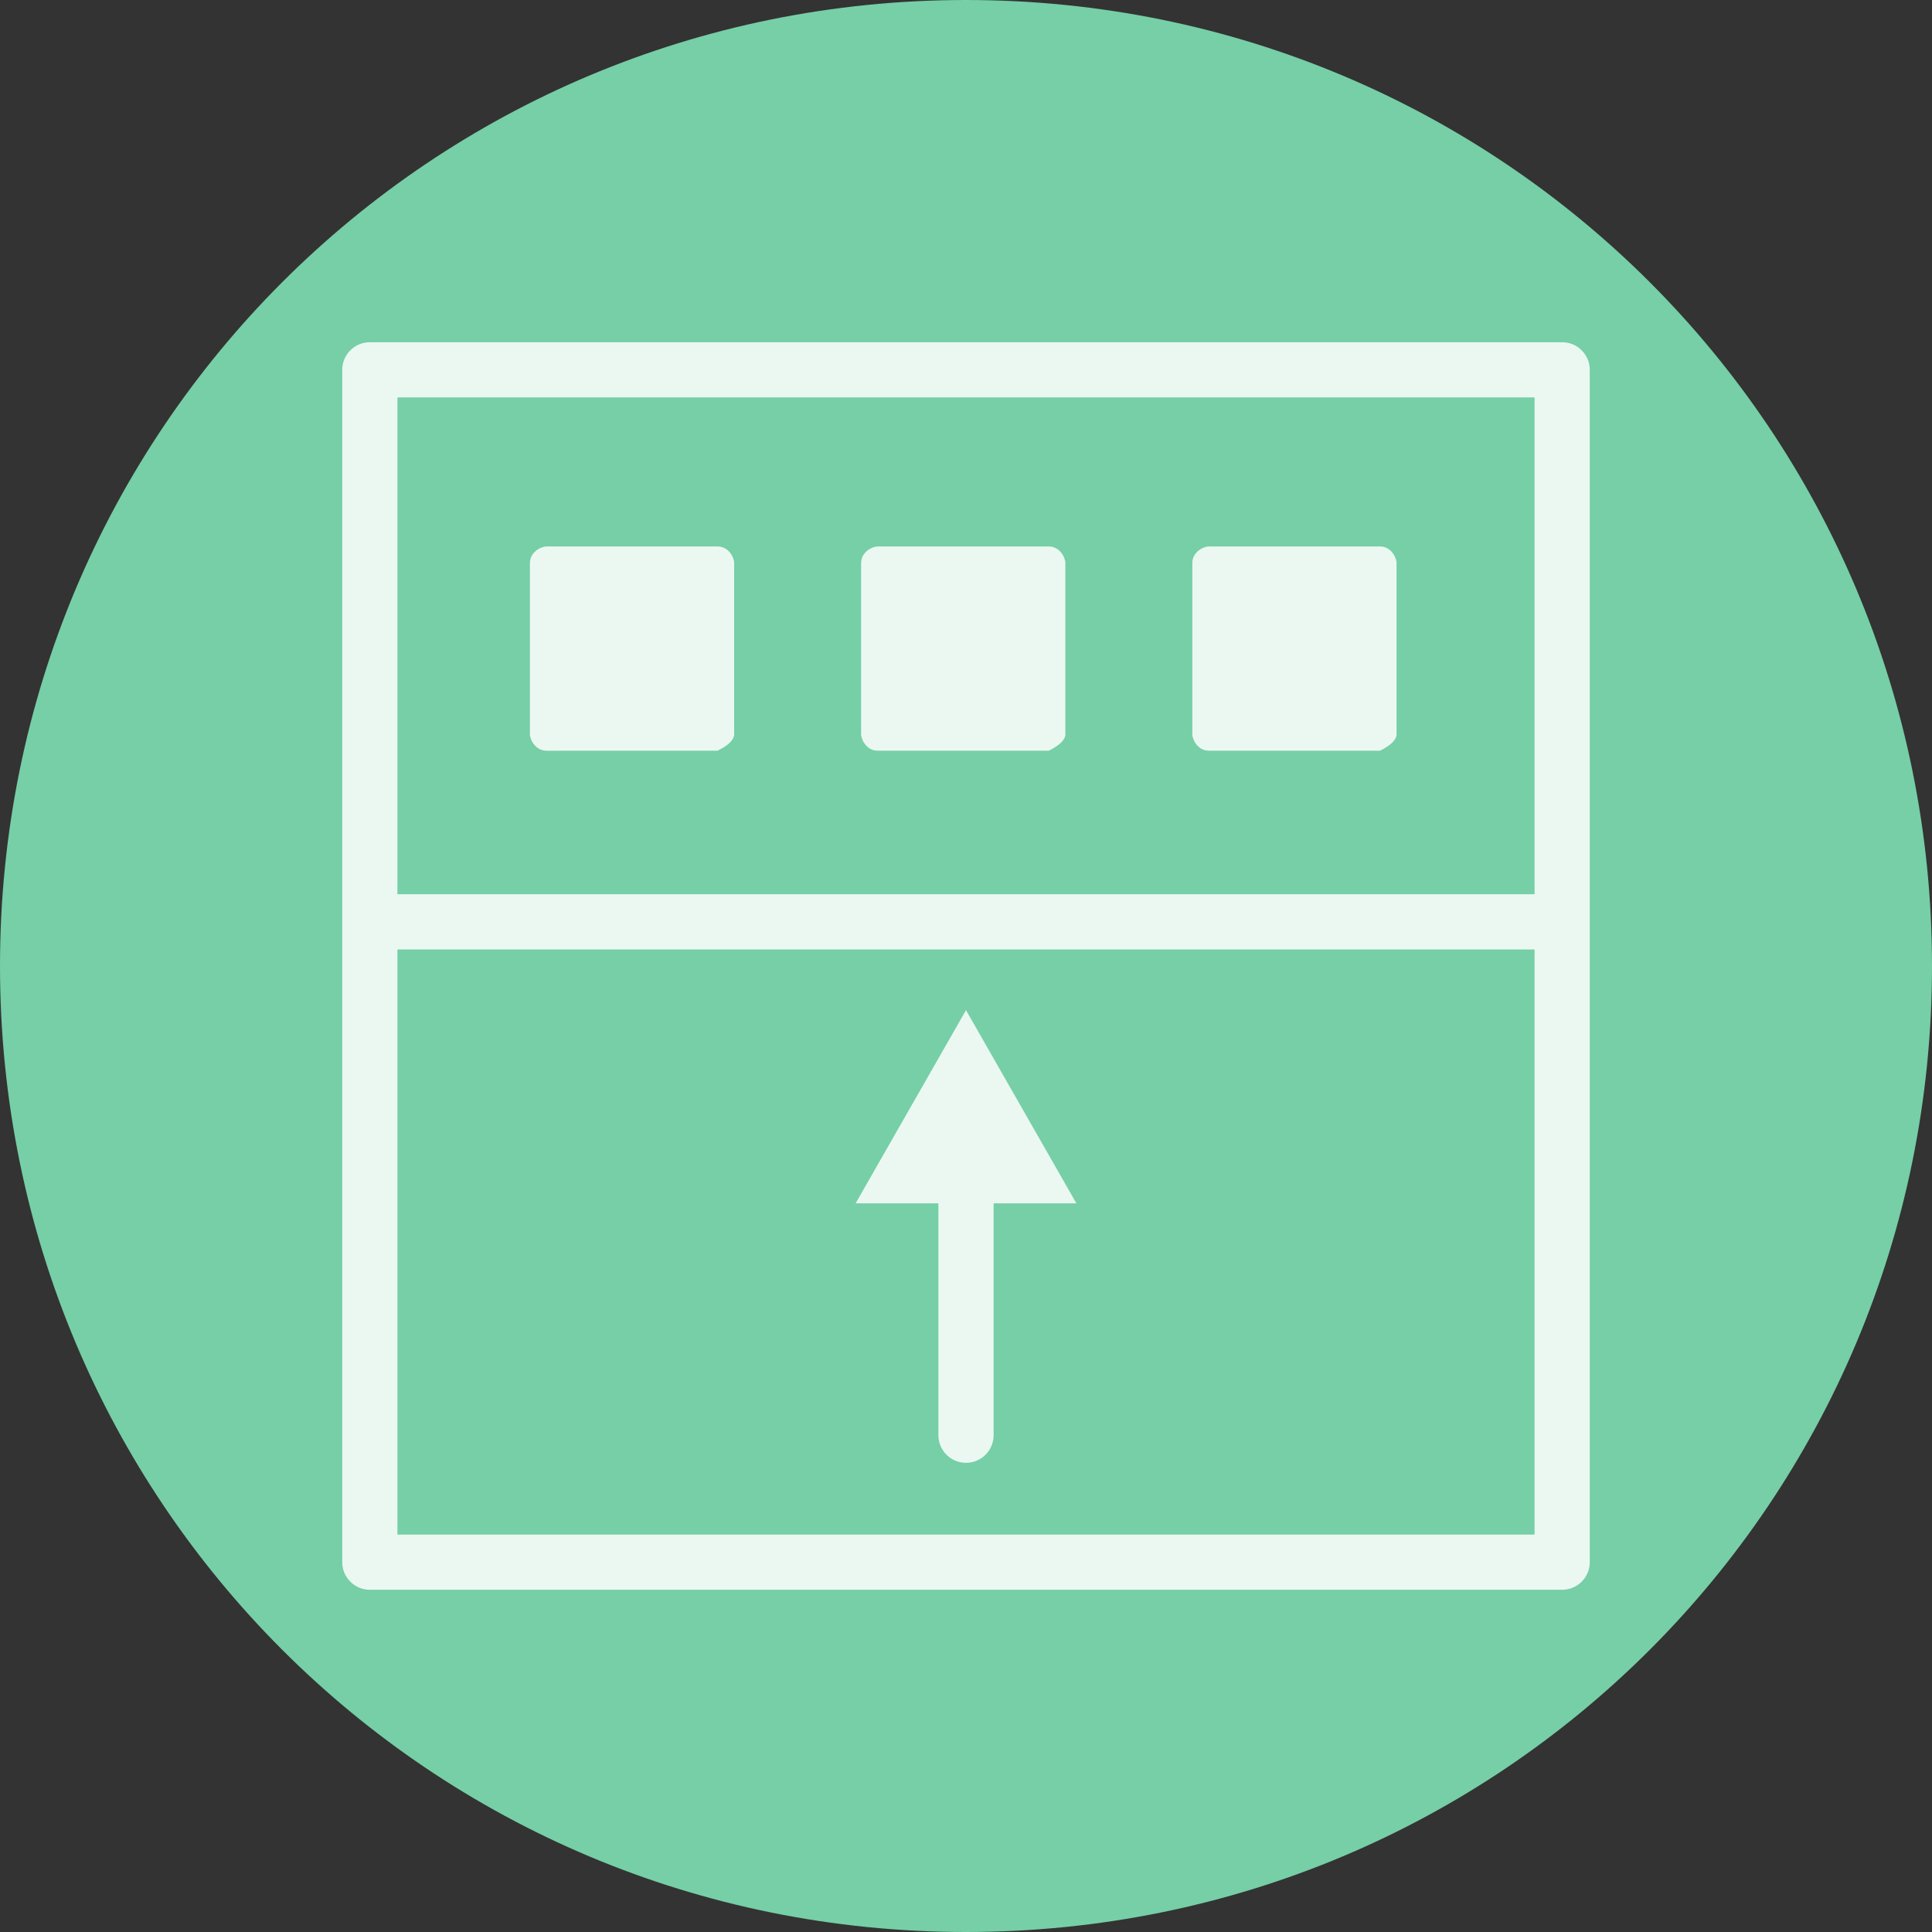 <?xml version="1.0" encoding="utf-8"?>
<!-- Generator: Adobe Illustrator 21.0.0, SVG Export Plug-In . SVG Version: 6.00 Build 0)  -->
<svg version="1.1" id="Layer_1" xmlns="http://www.w3.org/2000/svg" xmlns:xlink="http://www.w3.org/1999/xlink" x="0px" y="0px"
	 viewBox="0 0 35 35" style="enable-background:new 0 0 35 35;" xml:space="preserve">
<rect x="0" y="0" width="35" height="35" fill="#333333" stroke="none"/>
<style type="text/css">
	.st1{opacity:0.85;}
	.st2{fill:none;stroke:#FFFFFF;stroke-width:1;stroke-linecap:round;stroke-miterlimit:10;}
	.st3{fill:#FFFFFF;}
	.st4{fill:none;stroke:#FFFFFF;stroke-linejoin:round;stroke-miterlimit:10;}
</style>
<g id="Layer_1_1_">
	<path id="Oval-109-Copy" fill="#76CFA6" d="M17.5,35C27.2,35,35,27.2,35,17.5S27.2,0,17.5,0S0,7.8,0,17.5S7.8,35,17.5,35z"/>
</g>
<g id="frame" class="st1">
	<g id="Layer_3">
		<g>
			<g>
				<line class="st2" x1="17.5" y1="21" x2="17.5" y2="26"/>
				<g>
					<polygon class="st3" points="15.5,21.8 17.5,18.3 19.5,21.8 					"/>
				</g>
			</g>
		</g>
	</g>
	<rect x="6.7" y="6.7" class="st4" width="21.6" height="21.6"/>
	<line class="st4" x1="6.7" y1="16.7" x2="28.2" y2="16.7"/>
	<path class="st3" d="M13.3,13.3v-3.1c0-0.1-0.1-0.3-0.3-0.3H9.9c-0.1,0-0.3,0.1-0.3,0.3v3.1c0,0.1,0.1,0.3,0.3,0.3H13
		C13.2,13.5,13.3,13.4,13.3,13.3z"/>
	<path class="st3" d="M19.3,13.3v-3.1c0-0.1-0.1-0.3-0.3-0.3h-3.1c-0.1,0-0.3,0.1-0.3,0.3v3.1c0,0.1,0.1,0.3,0.3,0.3H19
		C19.2,13.5,19.3,13.4,19.3,13.3z"/>
	<path class="st3" d="M25.3,13.3v-3.1c0-0.1-0.1-0.3-0.3-0.3h-3.1c-0.1,0-0.3,0.1-0.3,0.3v3.1c0,0.1,0.1,0.3,0.3,0.3H25
		C25.2,13.5,25.3,13.4,25.3,13.3z"/>
</g>
</svg>
